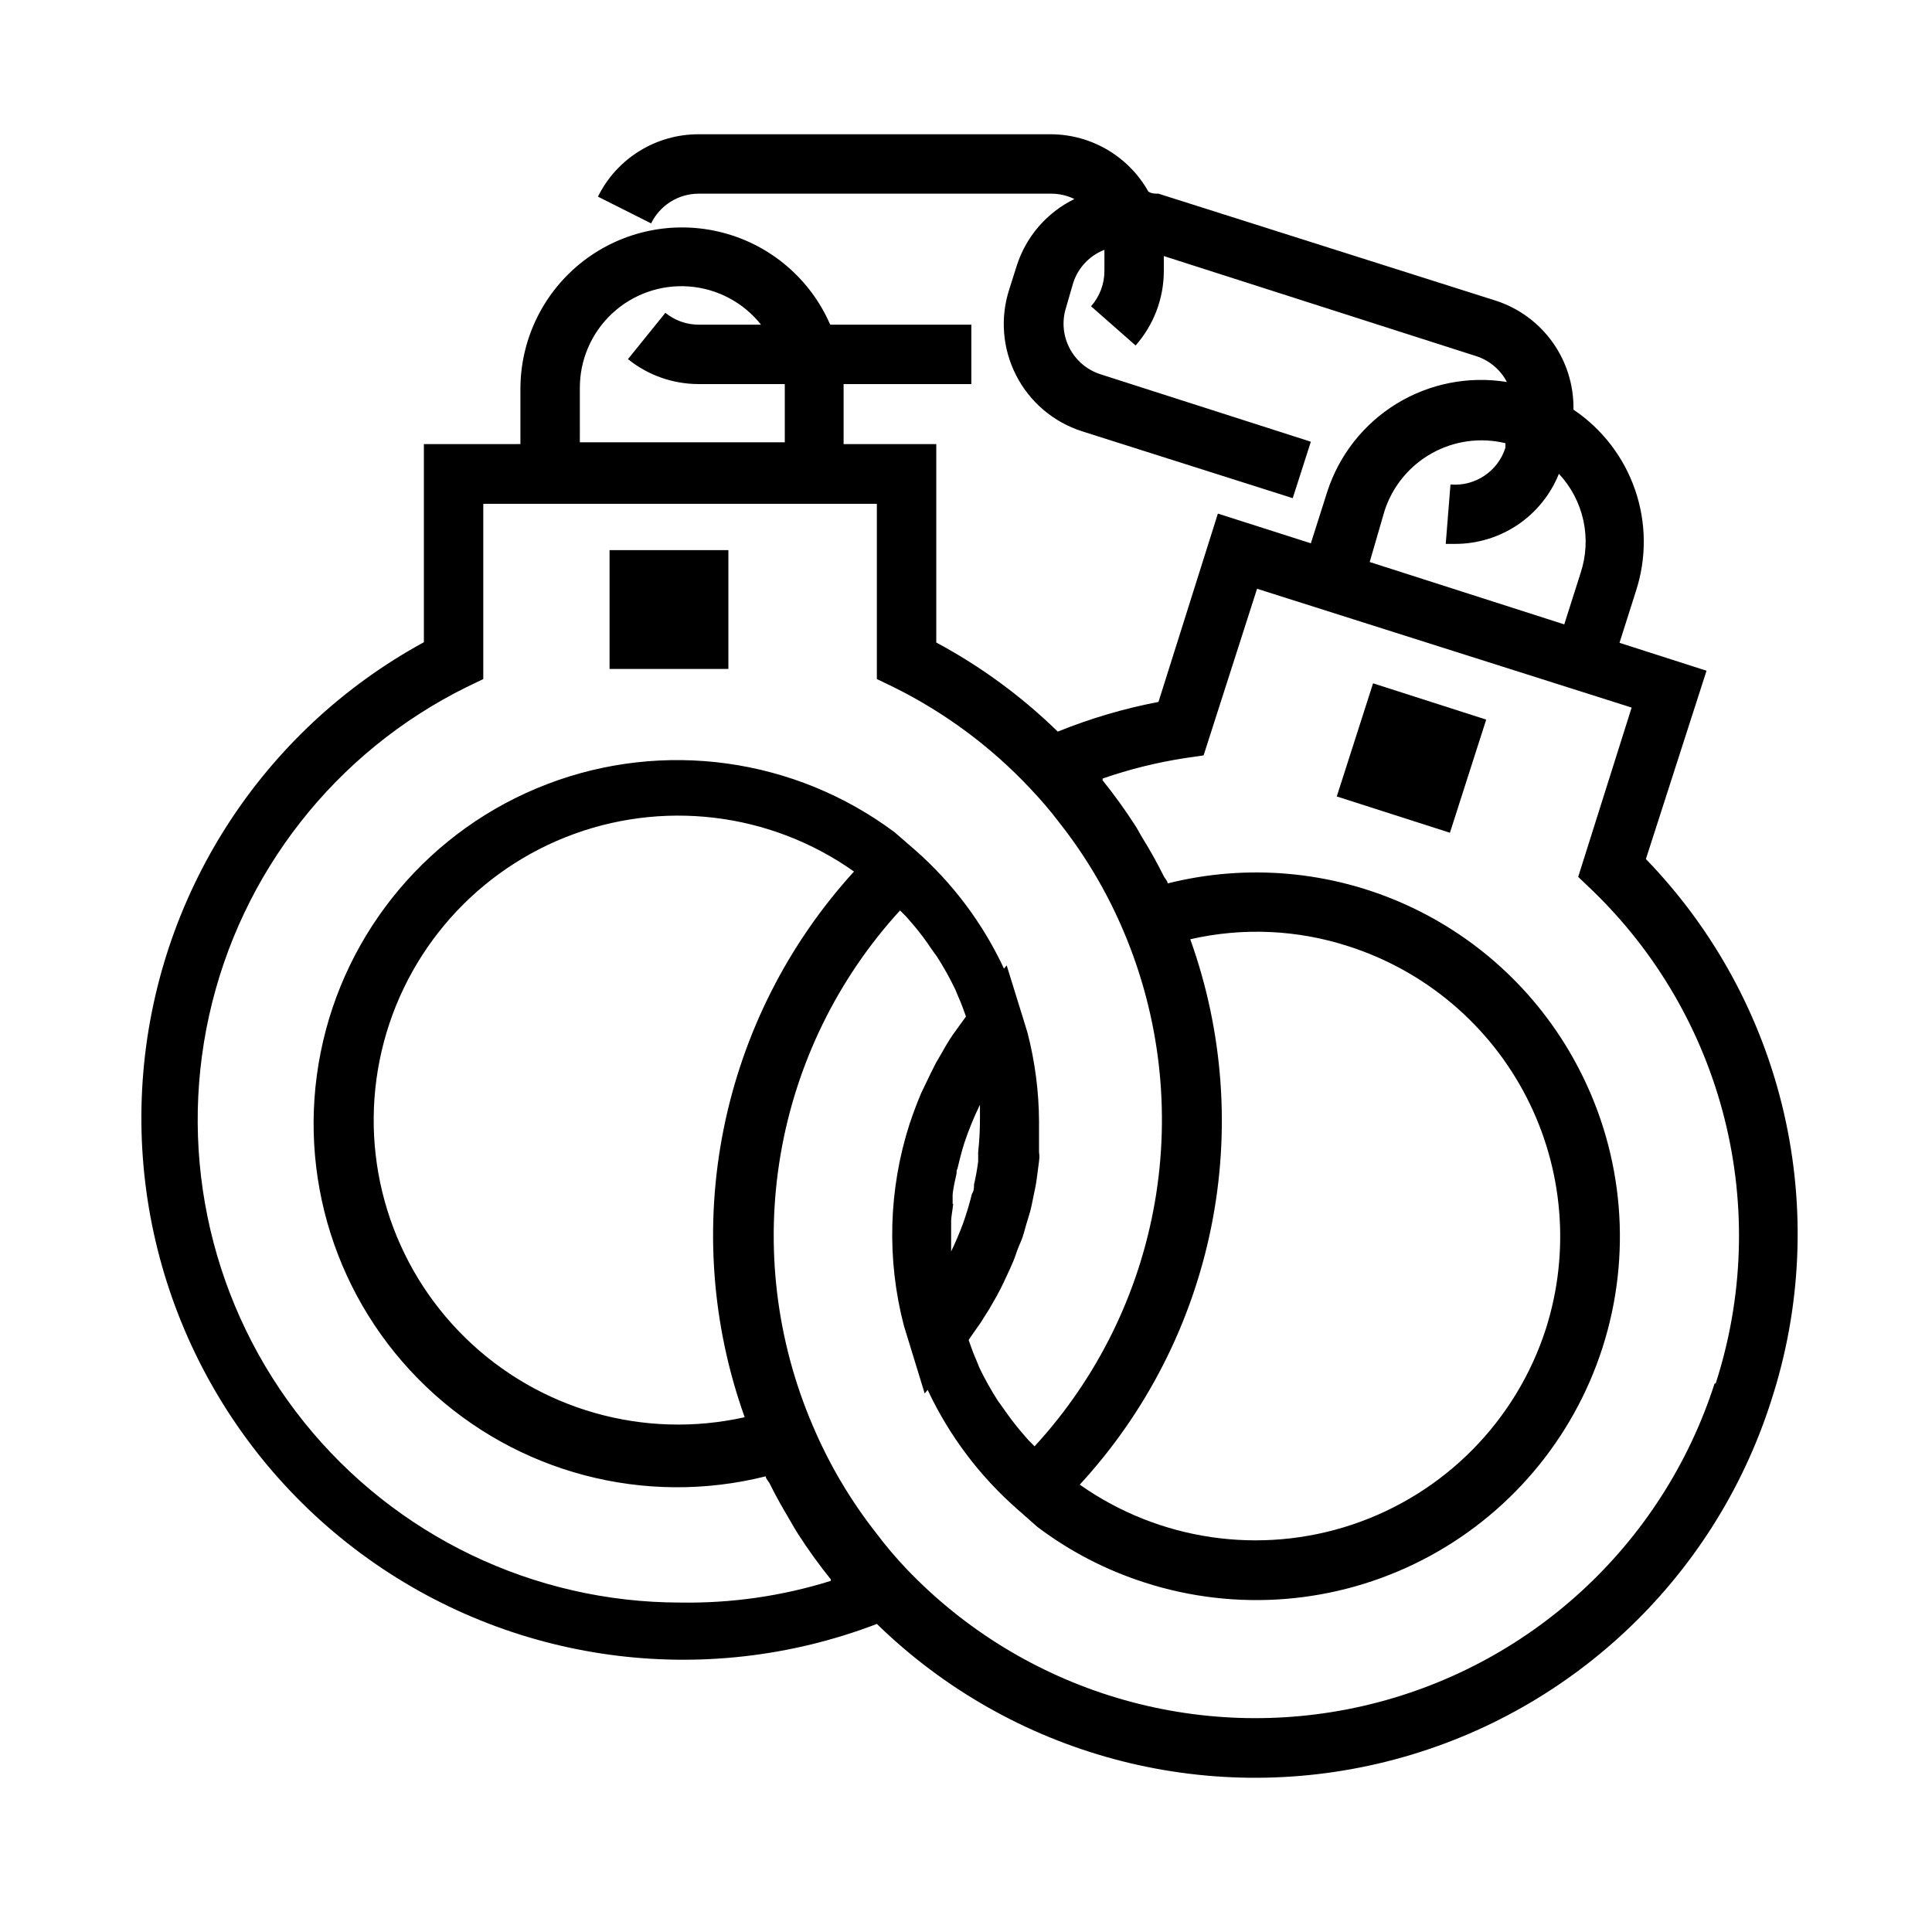 <?xml version="1.0" encoding="UTF-8"?>
<!-- Uploaded to: ICON Repo, www.svgrepo.com, Generator: ICON Repo Mixer Tools -->
<svg fill="#000000" width="800px" height="800px" version="1.1" viewBox="144 144 512 512" xmlns="http://www.w3.org/2000/svg">
 <g>
  <path d="m305.54 289.79h31.488v31.488h-31.488z"/>
  <path d="m498.26 355.07 9.617-29.984 29.984 9.617-9.617 29.984z"/>
  <path d="m596.25 321.75-23.066-7.398 4.328-13.617v-0.004c2.871-8.734 2.809-18.164-0.176-26.863-2.984-8.695-8.727-16.18-16.355-21.312 0.121-6.391-1.816-12.652-5.531-17.855-3.715-5.203-9.008-9.074-15.094-11.035l-89.348-28.34c-0.867 0-1.812 0-2.676-0.551-2.562-4.566-6.285-8.375-10.789-11.043-4.508-2.668-9.637-4.098-14.871-4.148h-93.523c-5.547-0.016-10.988 1.527-15.707 4.449-4.715 2.922-8.52 7.106-10.977 12.082l14.09 7.086c2.348-4.816 7.238-7.875 12.594-7.875h93.523c2.098 0.012 4.172 0.496 6.059 1.418-7.277 3.555-12.793 9.922-15.27 17.633l-1.969 6.219c-2.477 7.559-1.828 15.789 1.793 22.871 3.621 7.078 9.918 12.422 17.492 14.836l55.812 17.715 4.801-14.957-55.734-17.871h0.004c-7.414-2.371-11.504-10.301-9.133-17.711l1.891-6.535c1.301-4.008 4.336-7.215 8.266-8.738v5.59c0.004 3.453-1.254 6.785-3.543 9.367l11.809 10.391c4.816-5.453 7.477-12.48 7.477-19.758v-3.938l83.051 26.609c3.394 1.164 6.211 3.59 7.871 6.769-10.109-1.645-20.473 0.391-29.211 5.734s-15.27 13.645-18.414 23.391l-4.328 13.617-24.641-7.871-15.742 49.91h-0.004c-9.129 1.742-18.07 4.379-26.684 7.871-9.57-9.344-20.41-17.293-32.199-23.613v-52.586h-24.559v-14.723-1.18h33.852v-15.742h-37.395c-5.262-12.121-15.824-21.137-28.621-24.422-12.801-3.289-26.398-0.488-36.852 7.594-10.457 8.082-16.594 20.539-16.633 33.75v14.719l-25.582 0.004v52.508c-43.043 23.461-71.141 67.262-74.523 116.16-3.379 48.906 18.422 96.156 57.824 125.32 39.406 29.16 90.965 36.207 136.75 18.684 35.609 34.711 86.641 48.523 134.89 36.516 48.258-12.008 86.863-48.125 102.05-95.477 8.082-24.707 9.266-51.152 3.426-76.48-5.84-25.332-18.484-48.59-36.57-67.262zm-85.336-42.352c2.094-6.481 6.559-11.93 12.5-15.258 5.941-3.328 12.922-4.289 19.539-2.691v1.184c-1.965 6.262-8.02 10.32-14.562 9.762l-1.258 15.742h2.519c5.91 0 11.684-1.77 16.582-5.078 4.894-3.312 8.688-8.012 10.891-13.5 3.231 3.465 5.469 7.731 6.481 12.359 1.008 4.625 0.758 9.438-0.734 13.934l-4.328 13.617-51.562-16.531zm-213.25-32.434c-0.059-7.519 3.035-14.723 8.527-19.863 5.496-5.137 12.887-7.742 20.391-7.184 7.5 0.559 14.426 4.231 19.098 10.125h-16.531c-3.211-0.004-6.328-1.113-8.816-3.148l-9.918 12.281v-0.004c5.309 4.277 11.922 6.609 18.734 6.613h22.828v1.18 14.25h-54.312zm26.609 321.73h-0.004c-38.777-0.012-75.453-17.613-99.723-47.855-24.27-30.242-33.512-69.859-25.129-107.72 8.383-37.855 33.484-69.871 68.25-87.039l4.41-2.125v-46.445h104.3v46.445l4.41 2.125h-0.004c13.508 6.684 25.719 15.719 36.055 26.684 2.832 2.992 5.512 6.062 7.871 9.211 6.965 8.82 12.711 18.539 17.086 28.891 9.578 22.605 12.445 47.492 8.258 71.684-4.188 24.191-15.254 46.668-31.875 64.738l-1.652-1.652-1.969-2.281c-1.68-1.996-3.254-4.066-4.723-6.219l-1.418-1.969c-1.805-2.812-3.438-5.731-4.883-8.738l-0.789-1.969c-0.789-1.73-1.418-3.543-2.047-5.352l1.023-1.496 2.203-3.148 2.281-3.621 1.891-3.305c0.707-1.258 1.34-2.519 1.969-3.856l1.574-3.387c0.629-1.34 1.18-2.676 1.652-4.094s0.867-2.281 1.34-3.387c0.473-1.102 0.945-2.914 1.34-4.328 0.395-1.418 0.707-2.203 1.023-3.387 0.316-1.18 0.707-3.148 1.023-4.723 0.316-1.574 0.473-2.125 0.629-3.227 0.156-1.102 0.473-3.543 0.707-5.352 0.234-1.812 0-1.812 0-2.676v-7.871l0.004-0.008c-0.039-7.969-1.07-15.898-3.07-23.613l-1.258-4.094-4.25-13.699-0.707 0.867h-0.004c-5.602-12.02-13.645-22.746-23.617-31.488l-5.352-4.644c-26.484-19.77-61.258-24.586-92.121-12.758-30.859 11.828-53.508 38.652-59.992 71.059-6.488 32.41 4.086 65.883 28.016 88.68 23.934 22.797 57.879 31.738 89.934 23.684 0 0.707 0.789 1.34 1.102 2.047 1.652 3.387 3.543 6.613 5.434 9.84 0.629 1.102 1.258 2.203 1.969 3.305l-0.004 0.004c2.695 4.191 5.613 8.238 8.738 12.121v0.395c-12.91 4.031-26.387 5.969-39.91 5.746zm135.16-175.78c13.922-3.195 28.453-2.543 42.035 1.891 20.348 6.551 37.262 20.906 47.047 39.91 9.781 19.004 11.633 41.113 5.144 61.48-7.894 24.457-26.949 43.707-51.328 51.848-24.379 8.145-51.176 4.207-72.184-10.598 17.617-19.121 29.656-42.699 34.82-68.18 5.164-25.477 3.246-51.883-5.535-76.352zm-62.977 70.141v-2.363c0-0.789 0.473-3.227 0.867-4.879s0-1.34 0.395-2.047c0.551-2.281 1.102-4.566 1.812-6.769h-0.004c1.16-3.5 2.555-6.922 4.172-10.234v-0.707 4.801c-0.012 2.812-0.168 5.625-0.473 8.422v2.519c-0.262 2.047-0.629 4.094-1.102 6.141 0 0.789 0 1.652-0.551 2.441v-0.004c-0.656 2.664-1.441 5.293-2.363 7.875-0.945 2.519-1.969 4.961-3.148 7.398v0.789-0.473-6.219-2.281c0-0.789 0.395-2.914 0.551-4.488zm-55.105 56.52c-26.648 5.969-54.512-1.949-74.039-21.043-19.527-19.09-28.074-46.766-22.707-73.543 5.363-26.781 23.91-49.027 49.285-59.125 25.375-10.094 54.137-6.672 76.43 9.102-17.508 19.199-29.453 42.805-34.559 68.285-5.106 25.477-3.172 51.863 5.59 76.324zm257.02-8.895c-13.816 42.887-49.184 75.336-93.102 85.41-43.914 10.074-89.895-3.711-121.02-36.289-2.832-2.992-5.512-6.141-7.871-9.289-6.926-8.773-12.645-18.438-17.004-28.734-9.676-22.566-12.641-47.449-8.535-71.656 4.106-24.211 15.105-46.727 31.68-64.844l1.652 1.652 2.047 2.363c1.68 1.996 3.227 4.066 4.644 6.219l1.418 1.969c1.809 2.805 3.438 5.727 4.879 8.738l0.789 1.891c0.789 1.73 1.418 3.543 2.047 5.273l-1.418 1.969-2.047 2.832c-1.023 1.496-1.969 3.07-2.832 4.644l-1.652 2.832c-0.945 1.812-1.812 3.621-2.676 5.434l-1.18 2.441c-1.18 2.754-2.203 5.512-3.148 8.344h-0.004c-5.566 17.312-6.086 35.852-1.496 53.449l1.258 4.094 4.25 13.855 0.789-0.945c5.625 12.008 13.664 22.727 23.617 31.488l5.434 4.801h-0.004c8.555 6.461 18.137 11.438 28.34 14.723 24.359 7.898 50.863 5.773 73.652-5.906 22.793-11.676 39.996-31.945 47.816-56.332 7.816-24.387 5.609-50.879-6.144-73.633-9.938-19.34-26.133-34.746-45.945-43.707-19.809-8.961-42.07-10.953-63.16-5.652 0-0.707-0.789-1.34-1.102-2.047-1.652-3.305-3.465-6.613-5.434-9.762-0.707-1.102-1.258-2.281-1.969-3.387l0.004 0.004c-2.695-4.195-5.613-8.242-8.738-12.125v-0.473c7.113-2.469 14.438-4.285 21.883-5.43l4.879-0.707 14.168-44.16 99.266 31.488-14.164 44.867 3.543 3.387v-0.004c17.207 16.527 29.418 37.559 35.234 60.695 5.82 23.133 5.012 47.441-2.332 70.141z"/>
 </g>
</svg>